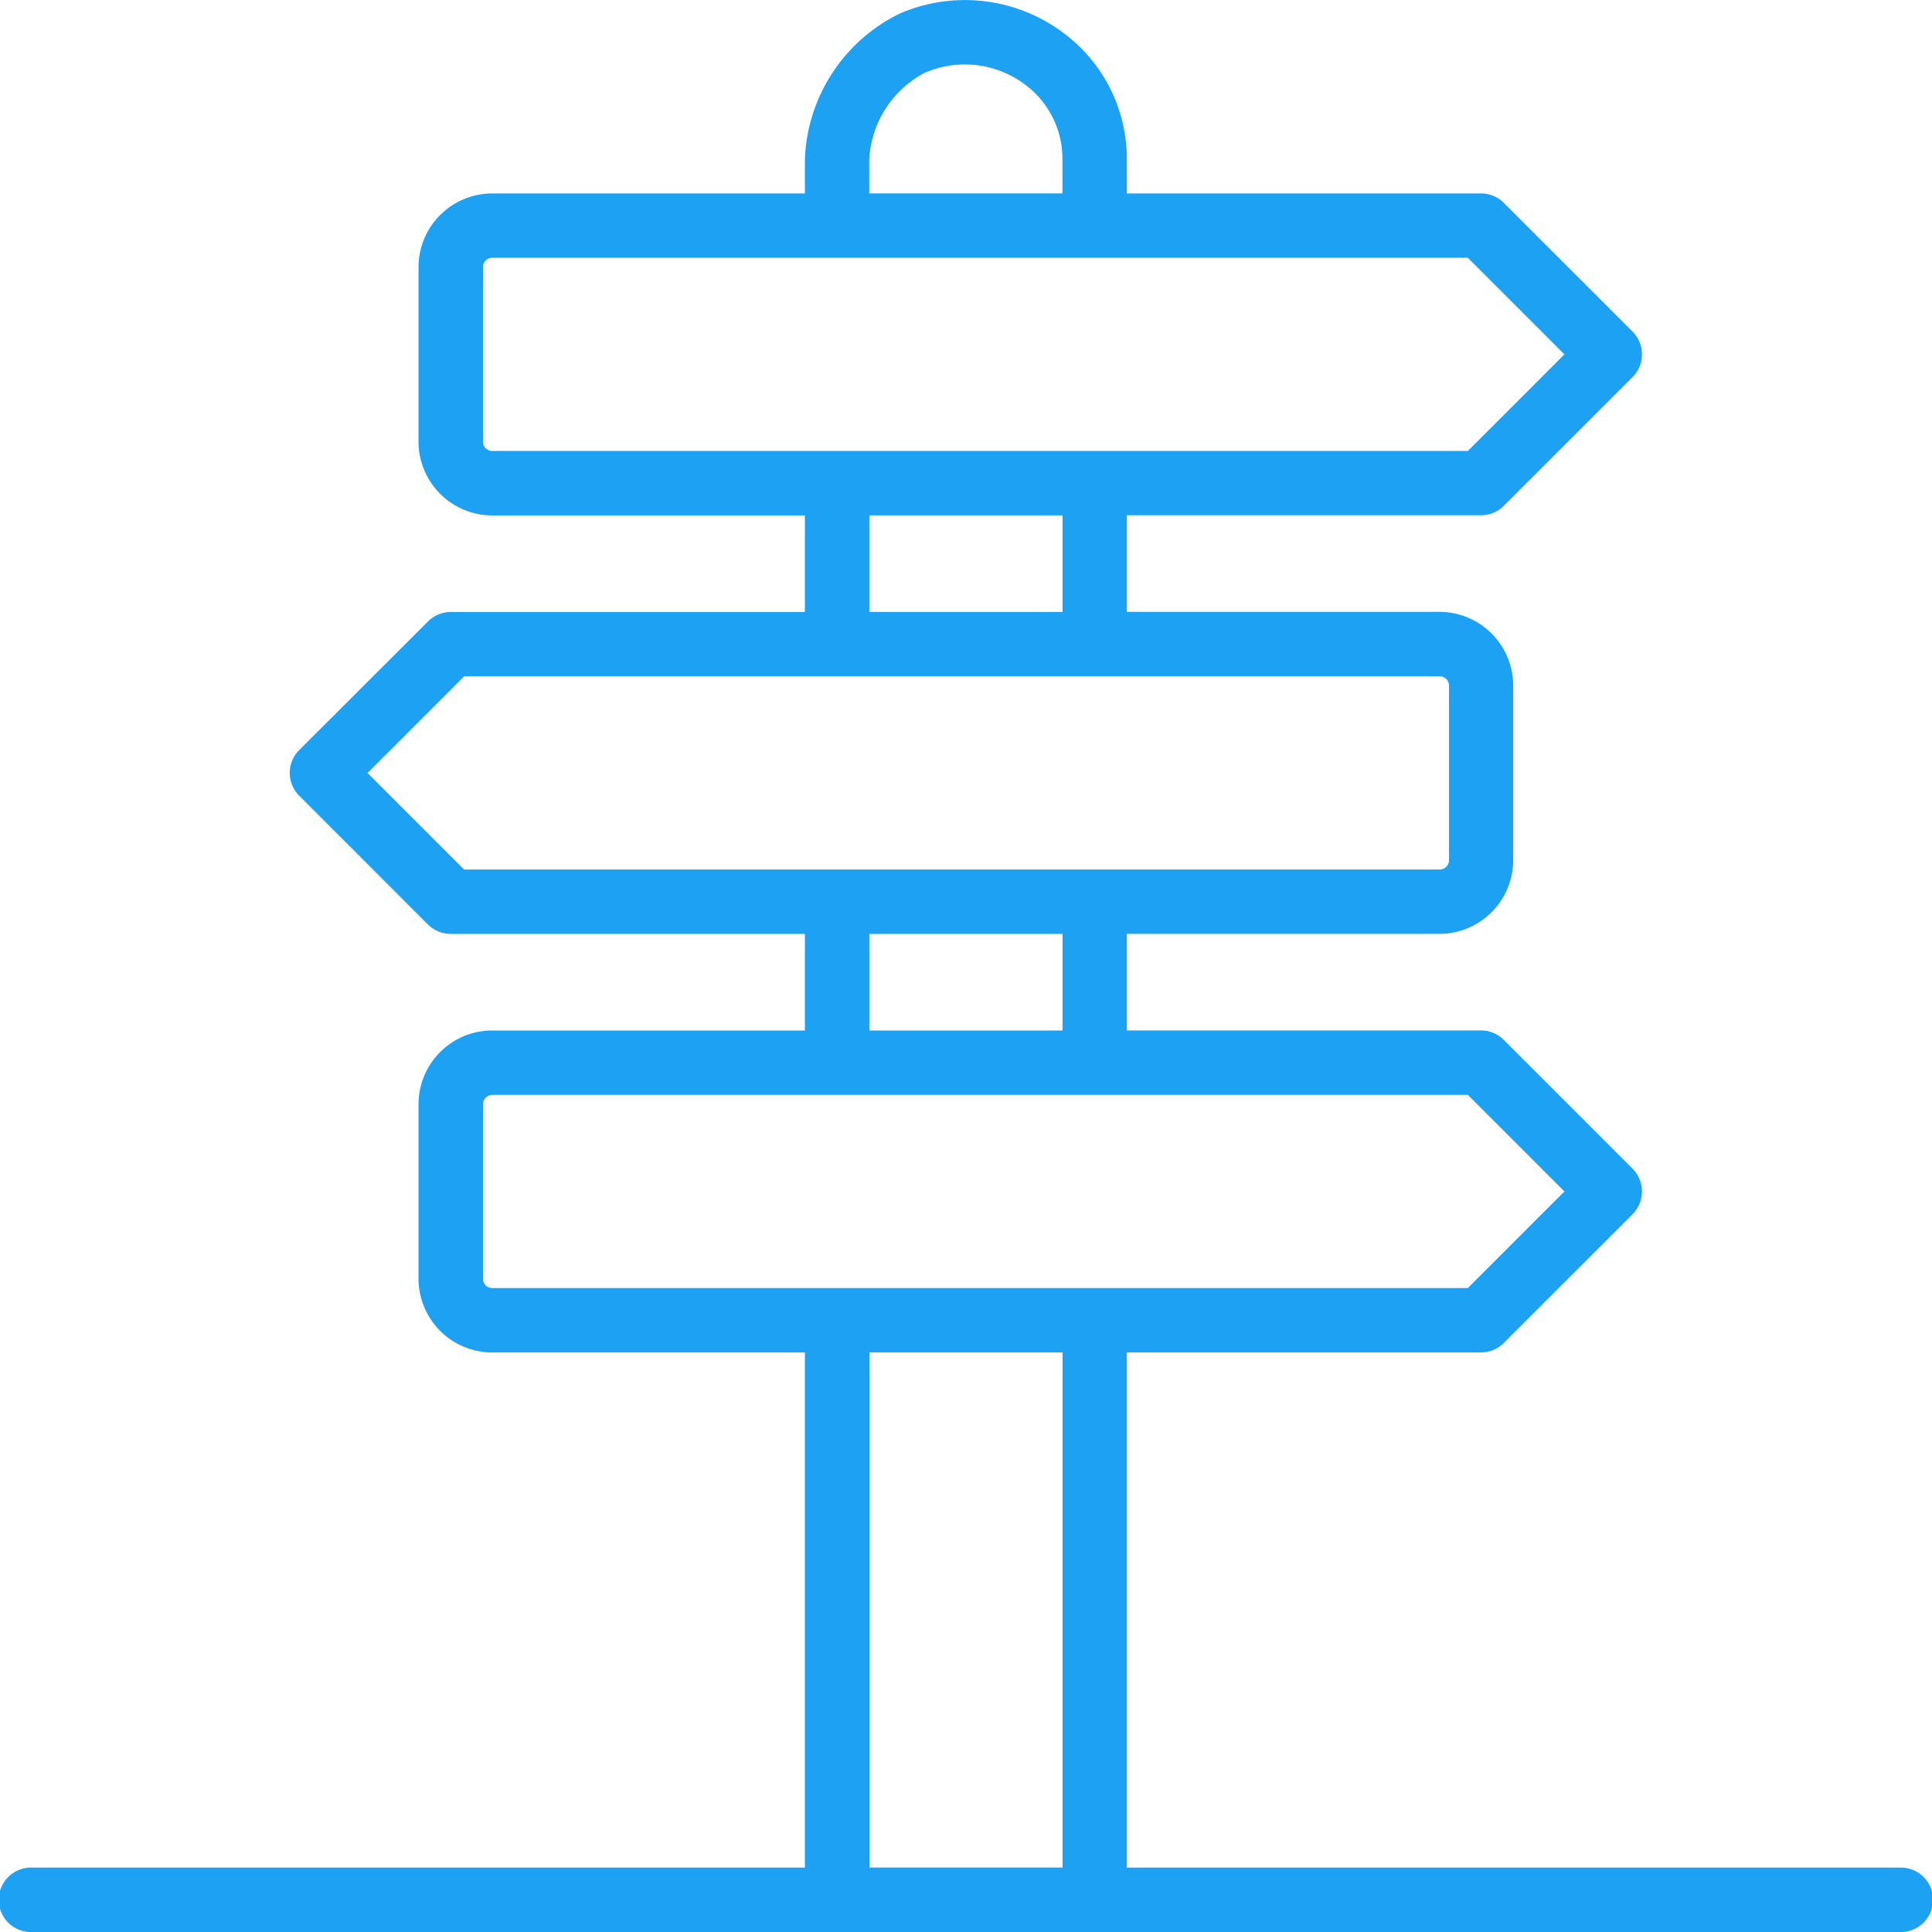 <?xml version="1.0" encoding="UTF-8"?>
<svg preserveAspectRatio="xMidYMid slice" width="60px" height="60px" xmlns="http://www.w3.org/2000/svg" fill="none" viewBox="0 0 40 40">
  <path d="M39.33 38.667H23.33V28h7.333c.176 0 .346-.07.47-.195l2.667-2.666a.667.667 0 000-.943l-2.666-2.666a.667.667 0 00-.471-.196H23.33v-2h6.473a1.528 1.528 0 001.526-1.526v-3.614a1.528 1.528 0 00-1.526-1.526h-6.473v-2h7.333c.176 0 .346-.07.47-.195l2.667-2.666a.667.667 0 000-.943L31.135 4.2a.667.667 0 00-.471-.195H23.33v-.716a3.236 3.236 0 00-.982-2.325 3.4 3.4 0 00-3.716-.685 3.5 3.5 0 00-1.968 3.028v.698h-6.473a1.528 1.528 0 00-1.526 1.525v3.615a1.528 1.528 0 001.526 1.526h6.473v2H9.332a.667.667 0 00-.47.195L6.194 15.53a.667.667 0 000 .943L8.86 19.14a.667.667 0 00.471.195h7.333v2h-6.473a1.528 1.528 0 00-1.526 1.526v3.614a1.528 1.528 0 001.526 1.526h6.473v10.666H.667a.667.667 0 100 1.333h38.662a.667.667 0 100-1.333zM17.997 3.306a2.153 2.153 0 011.137-1.793 2.077 2.077 0 012.28.4c.372.36.583.857.583 1.375v.716h-4v-.698zM10 9.144V5.529c0-.106.086-.192.193-.192H30.39l2 2-2 2H10.192a.193.193 0 01-.193-.193zm8 1.526h3.999v2h-4v-2zm-10.39 5.332l2-2h20.197c.107 0 .193.087.193.193v3.614a.193.193 0 01-.193.193H9.608l-2-2zm10.39 3.333h3.999v2h-4v-2zm-8 7.14v-3.614c0-.106.086-.192.193-.193H30.39l2 2-2 2H10.192a.193.193 0 01-.193-.193zm8 12.192V28h3.999v10.666h-4z" fill="#1DA1F2"></path>
</svg>
